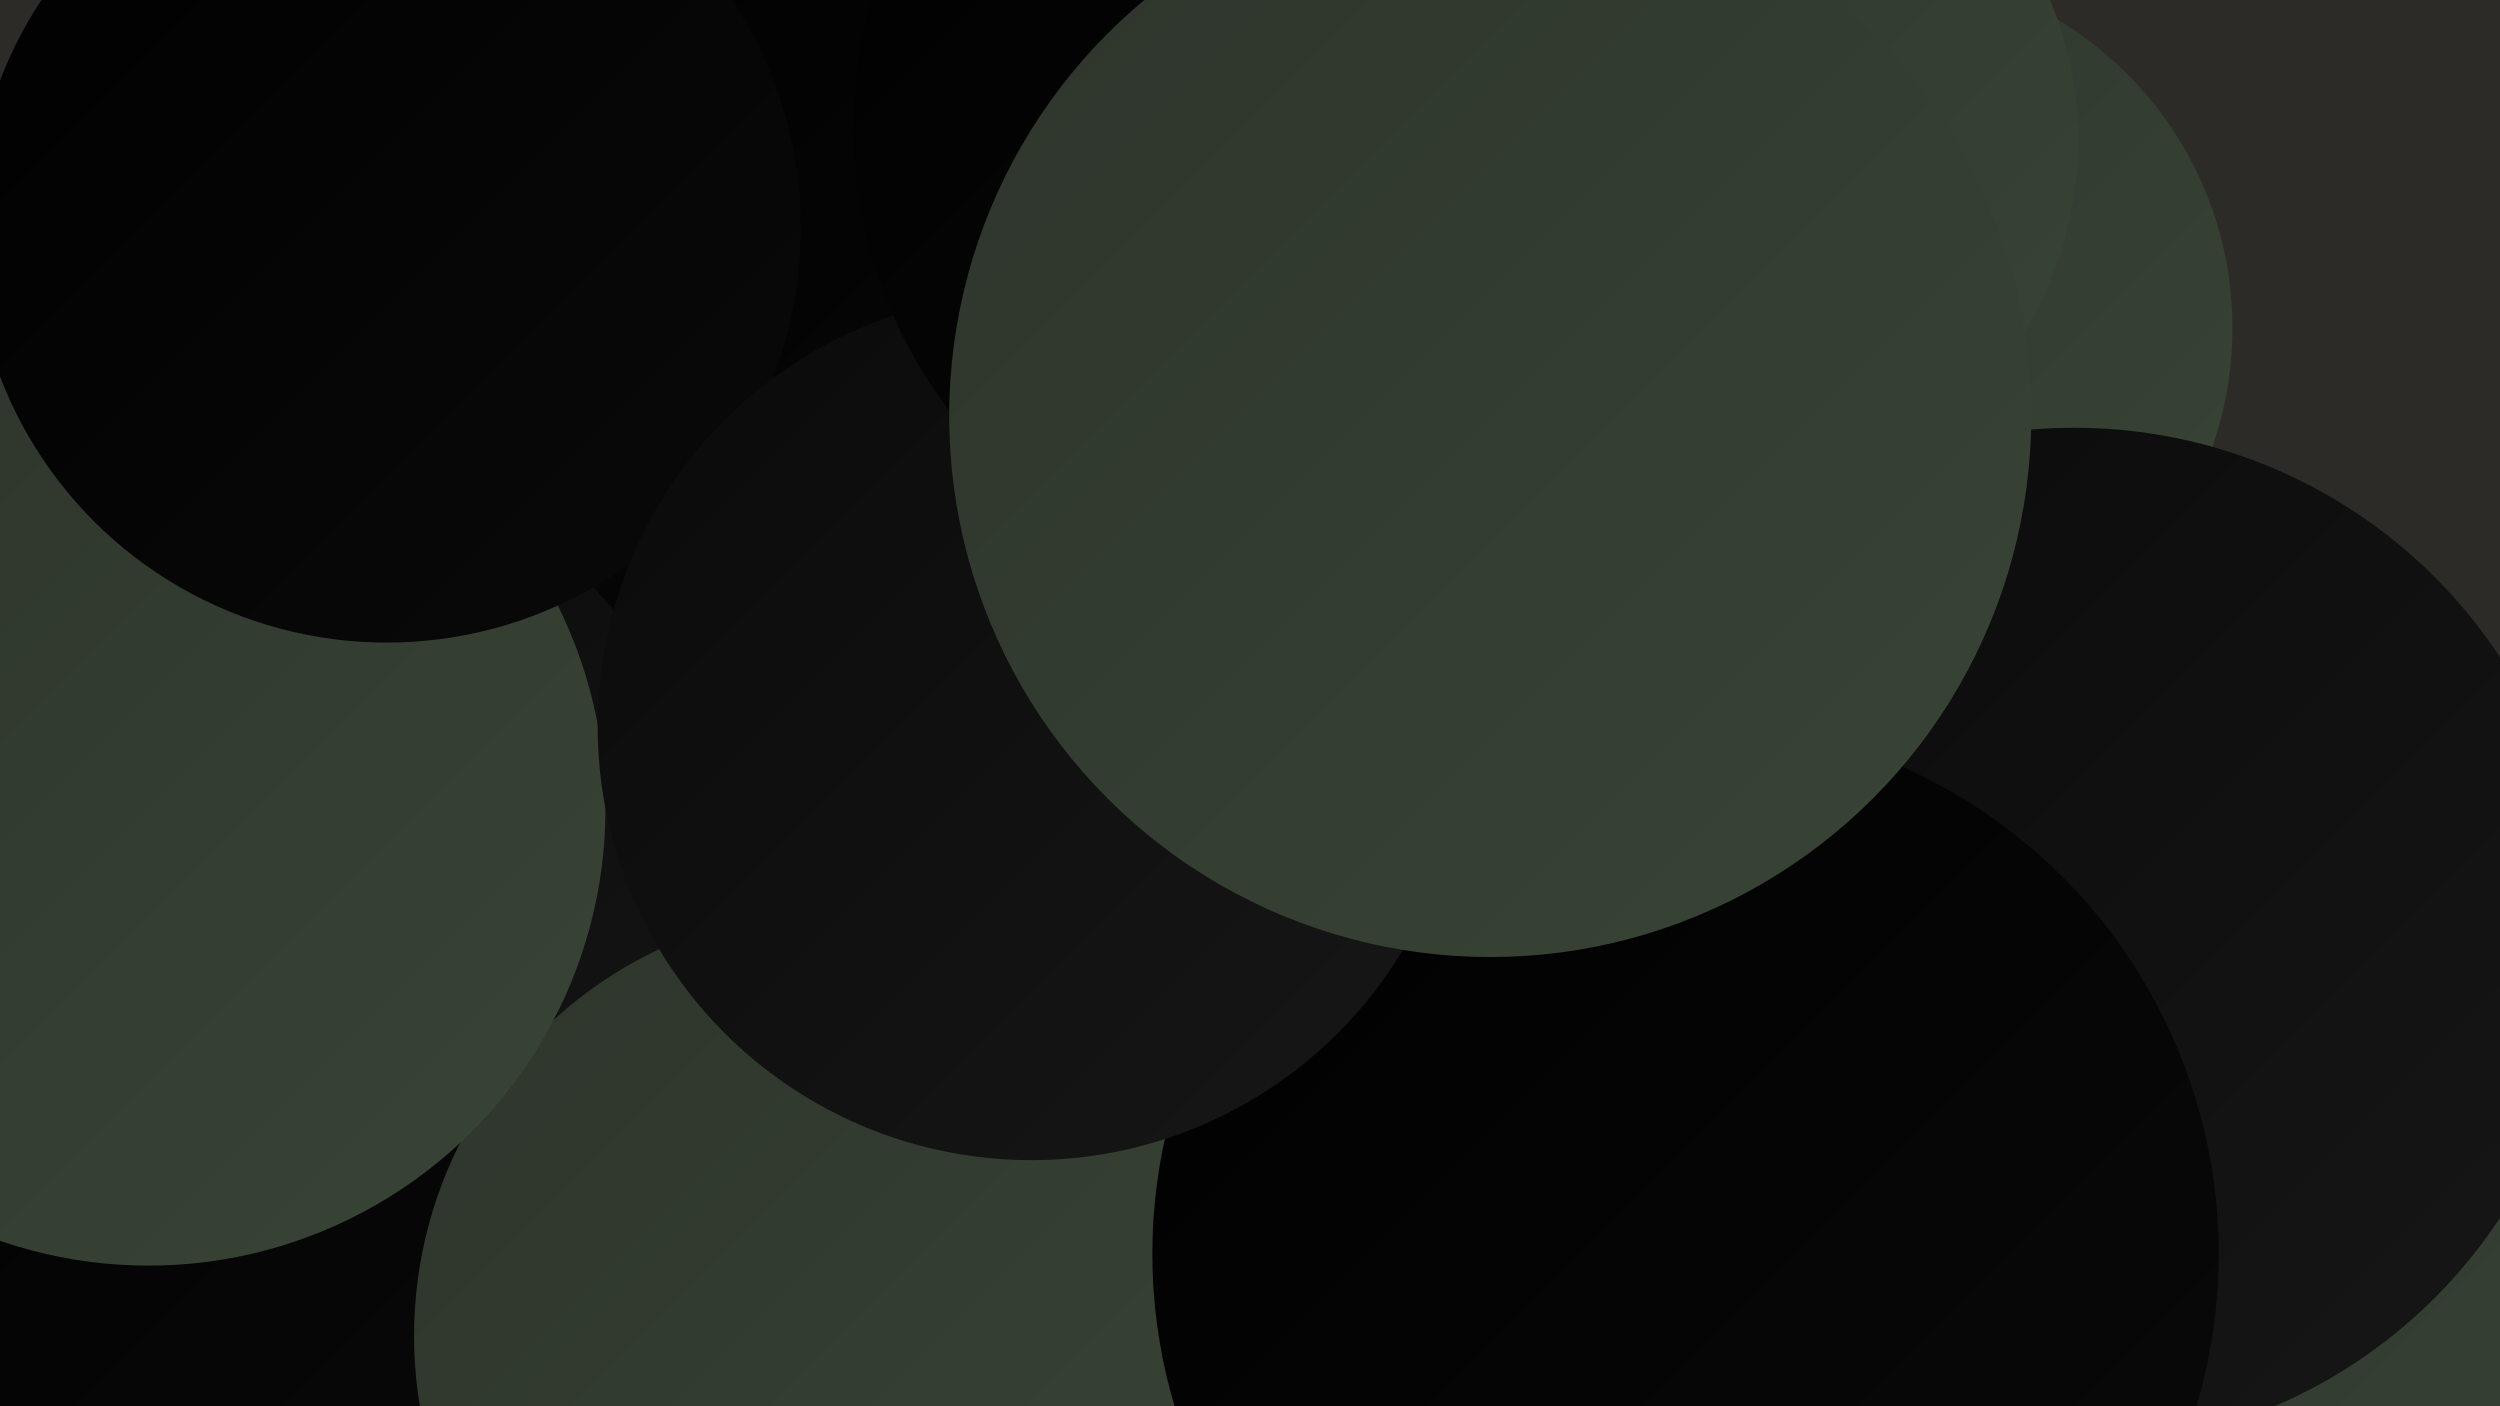 <?xml version="1.0" encoding="UTF-8"?><svg width="1280" height="720" xmlns="http://www.w3.org/2000/svg"><defs><linearGradient id="grad0" x1="0%" y1="0%" x2="100%" y2="100%"><stop offset="0%" style="stop-color:#000000;stop-opacity:1" /><stop offset="100%" style="stop-color:#0a0a0a;stop-opacity:1" /></linearGradient><linearGradient id="grad1" x1="0%" y1="0%" x2="100%" y2="100%"><stop offset="0%" style="stop-color:#0a0a0a;stop-opacity:1" /><stop offset="100%" style="stop-color:#171717;stop-opacity:1" /></linearGradient><linearGradient id="grad2" x1="0%" y1="0%" x2="100%" y2="100%"><stop offset="0%" style="stop-color:#171717;stop-opacity:1" /><stop offset="100%" style="stop-color:#232522;stop-opacity:1" /></linearGradient><linearGradient id="grad3" x1="0%" y1="0%" x2="100%" y2="100%"><stop offset="0%" style="stop-color:#232522;stop-opacity:1" /><stop offset="100%" style="stop-color:#2e342c;stop-opacity:1" /></linearGradient><linearGradient id="grad4" x1="0%" y1="0%" x2="100%" y2="100%"><stop offset="0%" style="stop-color:#2e342c;stop-opacity:1" /><stop offset="100%" style="stop-color:#384535;stop-opacity:1" /></linearGradient><linearGradient id="grad5" x1="0%" y1="0%" x2="100%" y2="100%"><stop offset="0%" style="stop-color:#384535;stop-opacity:1" /><stop offset="100%" style="stop-color:#41583c;stop-opacity:1" /></linearGradient><linearGradient id="grad6" x1="0%" y1="0%" x2="100%" y2="100%"><stop offset="0%" style="stop-color:#41583c;stop-opacity:1" /><stop offset="100%" style="stop-color:#000000;stop-opacity:1" /></linearGradient></defs><rect width="1280" height="720" fill="#2d2b28" /><circle cx="370" cy="568" r="223" fill="url(#grad4)" /><circle cx="194" cy="609" r="272" fill="url(#grad0)" /><circle cx="708" cy="463" r="186" fill="url(#grad5)" /><circle cx="201" cy="483" r="243" fill="url(#grad3)" /><circle cx="224" cy="479" r="226" fill="url(#grad1)" /><circle cx="54" cy="651" r="266" fill="url(#grad0)" /><circle cx="1140" cy="689" r="230" fill="url(#grad4)" /><circle cx="959" cy="168" r="184" fill="url(#grad4)" /><circle cx="1240" cy="584" r="195" fill="url(#grad6)" /><circle cx="431" cy="684" r="219" fill="url(#grad4)" /><circle cx="76" cy="414" r="234" fill="url(#grad4)" /><circle cx="499" cy="138" r="254" fill="url(#grad0)" /><circle cx="1180" cy="679" r="243" fill="url(#grad4)" /><circle cx="198" cy="117" r="212" fill="url(#grad0)" /><circle cx="1062" cy="480" r="261" fill="url(#grad1)" /><circle cx="863" cy="642" r="273" fill="url(#grad0)" /><circle cx="876" cy="72" r="188" fill="url(#grad4)" /><circle cx="528" cy="372" r="222" fill="url(#grad1)" /><circle cx="677" cy="65" r="240" fill="url(#grad0)" /><circle cx="763" cy="213" r="277" fill="url(#grad4)" /></svg>